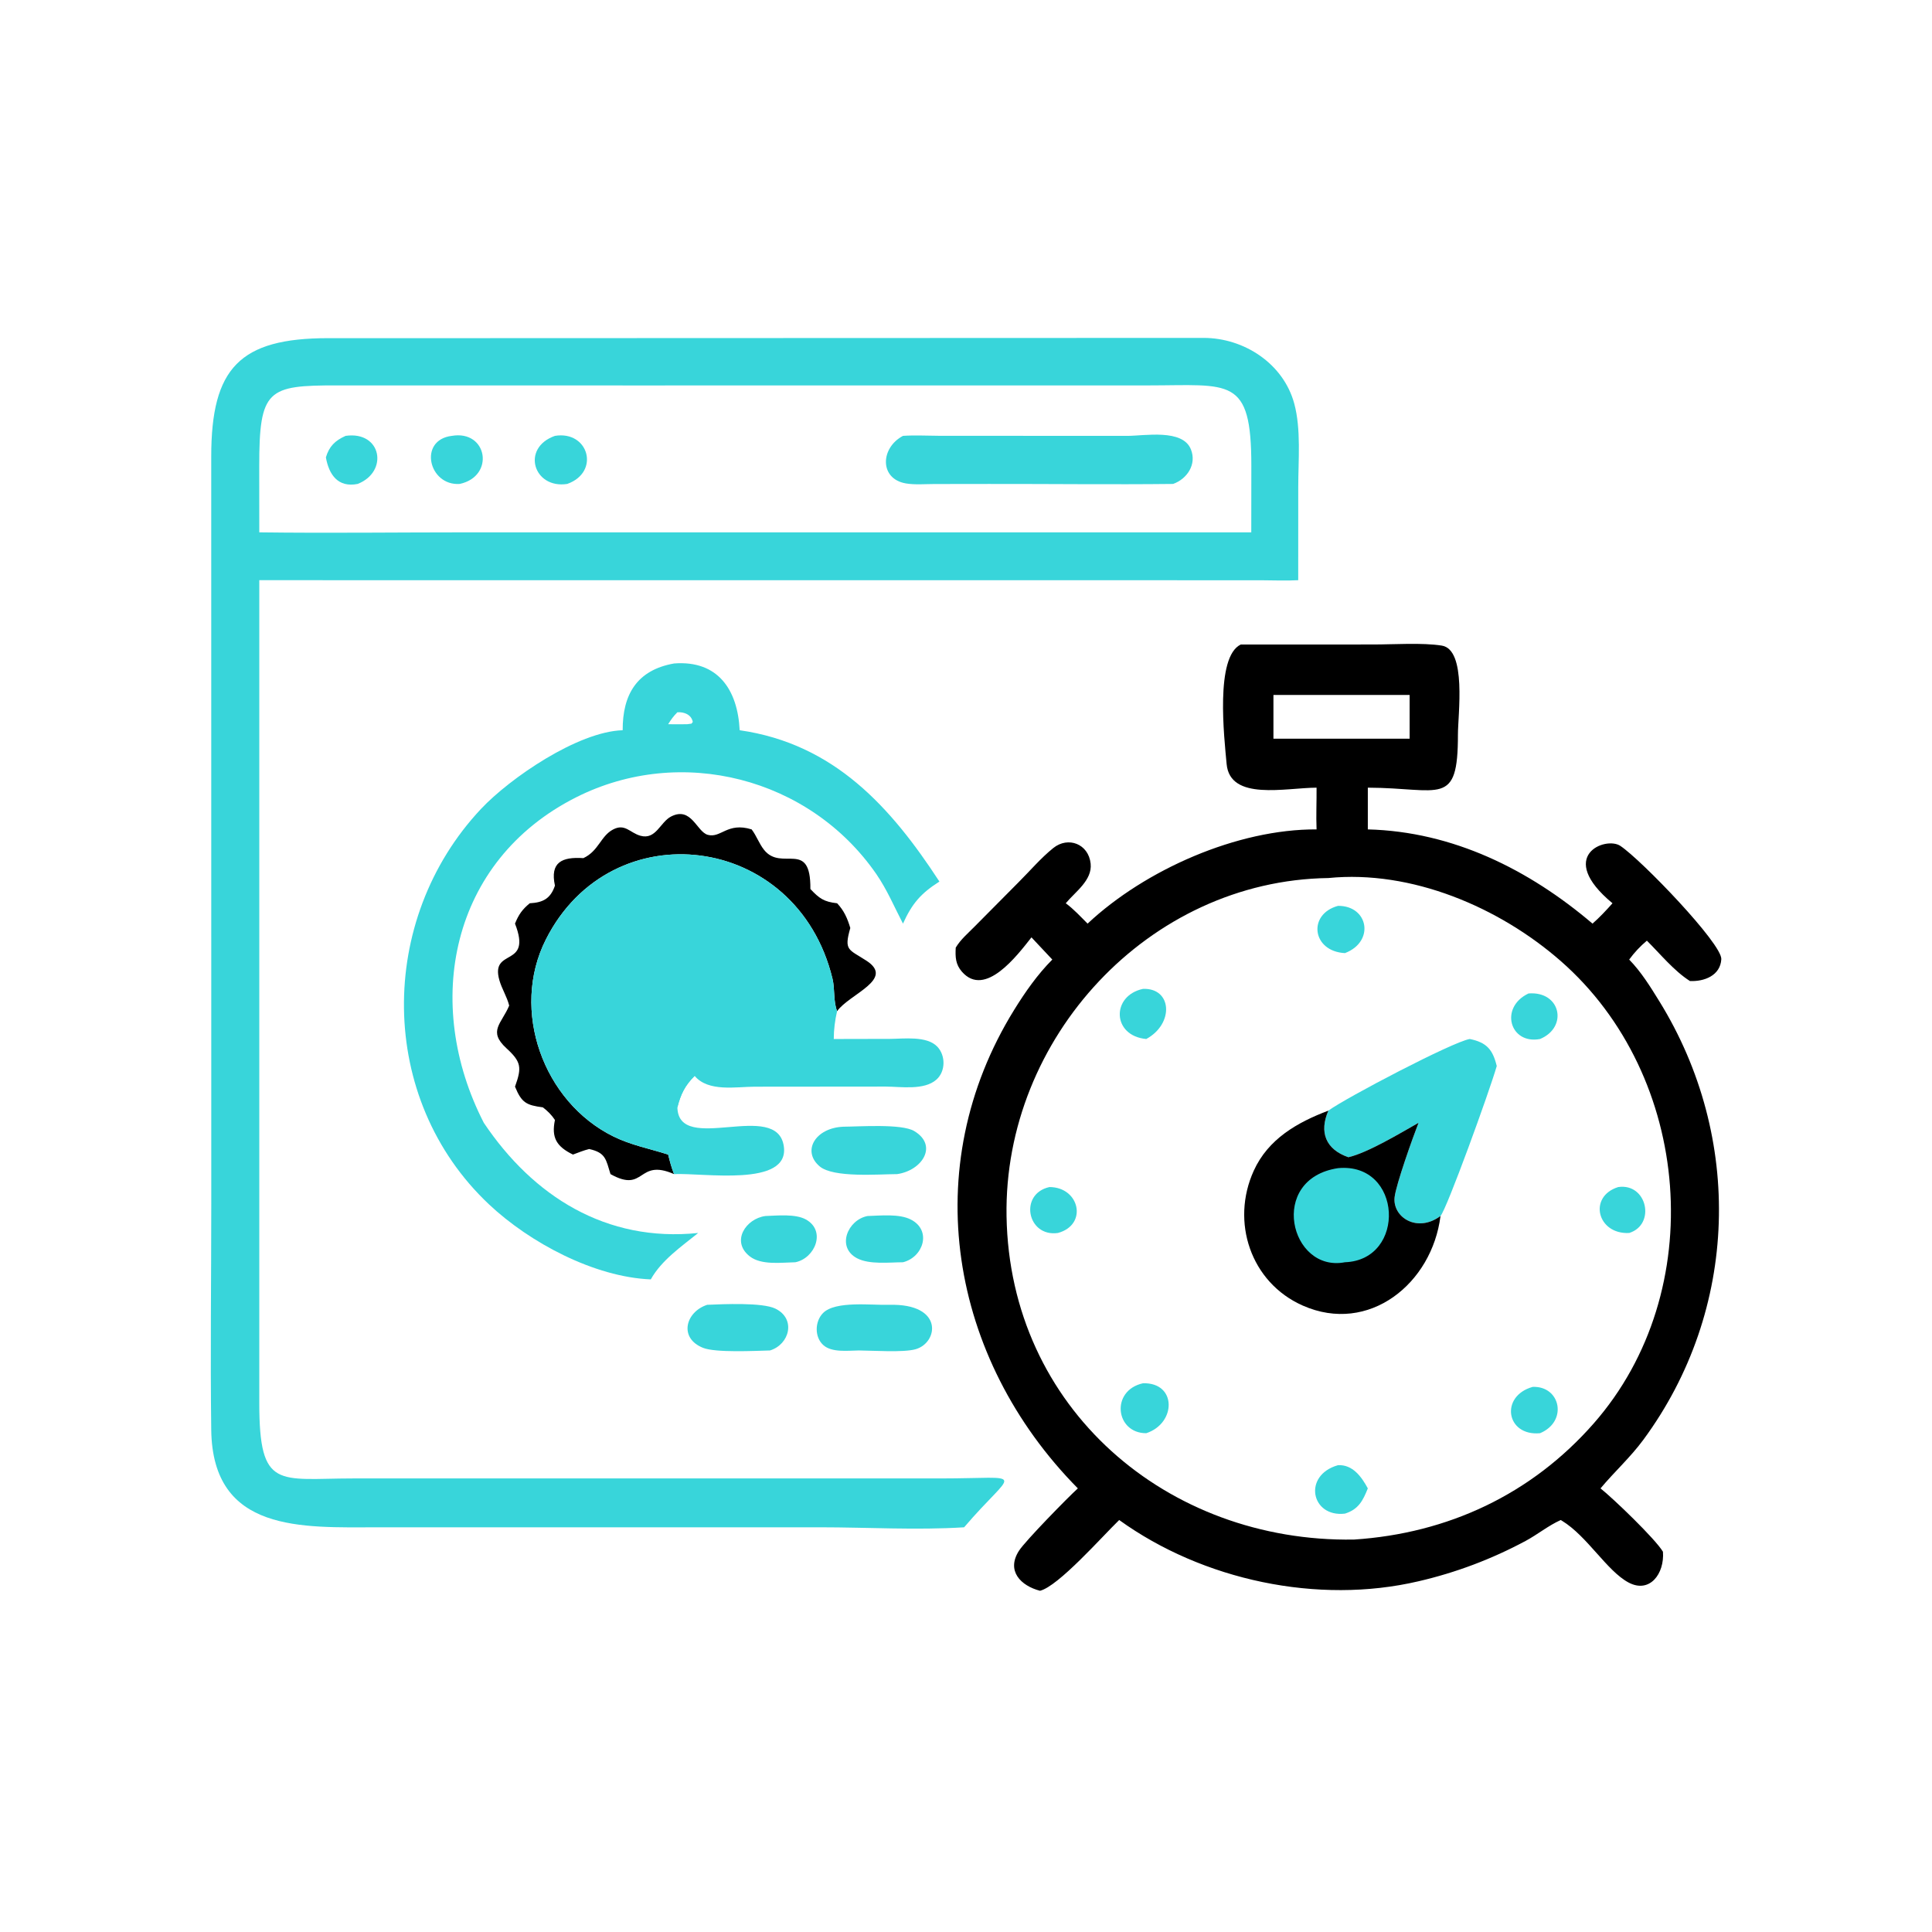 <svg xmlns="http://www.w3.org/2000/svg" xmlns:xlink="http://www.w3.org/1999/xlink" width="1024" height="1024"><path fill="#38D5DA" transform="scale(2 2)" d="M202.838 322.256C205.984 322.153 210.779 321.627 213.57 323.173C219.002 326.182 216.008 333.437 210.789 334.509C207.097 334.576 201.76 335.346 198.689 332.944C193.638 328.996 197.65 322.945 202.838 322.256Z"></path><path fill="#38D5DA" transform="scale(2 2)" d="M229.912 322.256C233.336 322.154 238.292 321.61 241.383 323.191C247.022 326.075 244.669 333.188 239.299 334.509C235.649 334.53 230.387 335.17 227.121 333.446C221.572 330.517 224.667 323.252 229.912 322.256Z"></path><path fill="#38D5DA" transform="scale(2 2)" d="M187.412 345.789C191.515 345.613 202.021 345.114 205.485 346.799C211.012 349.487 209.269 356.281 204.063 357.885C200.06 357.99 189.648 358.529 186.306 357.19C179.781 354.577 181.71 347.641 187.412 345.789Z"></path><path fill="#38D5DA" transform="scale(2 2)" d="M223.534 298.588C227.663 298.573 238.963 297.742 242.295 299.751C248.664 303.589 244.391 310.199 237.757 311.15C232.822 311.17 220.857 312.178 217.223 309.106C212.422 305.046 216.072 298.875 223.534 298.588Z"></path><path fill="#38D5DA" transform="scale(2 2)" d="M235.665 345.789C250.202 345.408 248.678 355.862 242.639 357.561C239.356 358.484 231.209 357.898 227.6 357.885C224.769 357.91 220.483 358.502 218.21 356.485C215.803 354.349 215.921 350.184 218.111 347.968C221.395 344.646 231.119 345.945 235.665 345.789Z"></path><path transform="scale(2 2)" d="M154.6 227.413C158.66 225.52 159.167 221.576 162.447 219.836C165.622 218.153 166.898 220.671 169.685 221.473C173.831 222.667 174.952 217.86 177.85 216.381C183.24 213.631 184.633 220.437 187.578 221.242C191.055 222.192 192.748 217.798 199.19 219.799C200.479 221.472 201.161 223.568 202.488 225.23C207.151 231.07 214.893 222.254 214.76 235.596C217.129 238.121 218.369 238.984 221.838 239.374C223.676 241.295 224.598 243.423 225.337 245.931C223.616 251.972 224.86 251.509 229.631 254.607C237.229 259.54 225.148 263.372 221.838 267.97C220.797 265.23 221.299 262.176 220.615 259.353C211.211 220.562 162.007 214.624 144.66 248.969C135.188 267.722 143.97 292.01 162.551 301.172C167.285 303.507 172.105 304.379 177.066 305.972C177.513 307.737 177.947 309.461 178.635 311.15C168.842 306.857 171.064 316.337 161.787 311.15C160.579 307.258 160.527 305.472 156.143 304.504C154.683 304.852 153.25 305.458 151.838 305.972C147.542 303.873 146.067 301.538 147.066 296.807C146.15 295.433 145.165 294.459 143.868 293.461C139.53 292.883 138.234 292.275 136.482 287.969L136.556 287.764C138.279 282.926 138.154 281.399 134.233 277.82C129.217 273.241 132.921 271.316 134.941 266.492C134.351 264.108 132.992 262.073 132.335 259.747C129.86 250.985 141.147 256.707 136.482 244.77C137.432 242.394 138.428 240.981 140.393 239.374C143.876 239.186 145.883 238.185 147.066 234.704C145.723 228.518 148.896 227.035 154.6 227.413Z"></path><path fill="#38D5DA" transform="scale(2 2)" d="M178.635 175.826C190.322 174.925 195.502 182.874 196.02 193.519C221.129 197.128 236.114 213.943 248.954 233.622C244.03 236.756 241.704 239.444 239.299 244.77C236.996 240.339 235.072 235.744 232.215 231.612C214.565 206.09 180.421 197.283 152.65 211.312C119.299 228.159 111.963 265.939 128.218 297.559C141.265 317.001 160.622 329.274 185.028 326.753C180.595 330.328 175.276 333.991 172.468 339.053C157.512 338.445 140.401 329.343 129.598 319.178C99.902 291.236 99.893 243.706 127.486 214.356C135.112 206.245 153.123 193.878 165.015 193.519C164.977 184.07 168.77 177.575 178.635 175.826ZM179.517 188.752C178.507 189.756 177.805 190.724 177.066 191.929C178.735 191.93 180.406 191.951 182.074 191.929L183.261 191.77L183.601 191.313C183.204 189.354 181.288 188.647 179.517 188.752Z"></path><path fill="#38D5DA" transform="scale(2 2)" d="M177.066 305.972C172.105 304.379 167.285 303.507 162.551 301.172C143.97 292.01 135.188 267.722 144.66 248.969C162.007 214.624 211.211 220.562 220.615 259.353C221.299 262.176 220.797 265.23 221.838 267.97C221.273 270.363 220.962 272.886 220.956 275.346L235.889 275.314C239.486 275.3 245.633 274.45 248.409 277.392C250.621 279.737 250.615 283.916 248.172 286.098C244.908 289.015 238.687 287.968 234.699 287.954L200.05 287.985C195.047 287.996 187.703 289.442 184.083 285.118C181.514 287.682 180.381 289.992 179.517 293.461C179.793 306.215 206.051 291.193 207.733 303.88C209.163 314.665 186.373 310.773 178.635 311.15C177.947 309.461 177.513 307.737 177.066 305.972Z"></path><path fill="#38D5DA" transform="scale(2 2)" d="M179.517 293.461C177.809 292.783 175.798 292.508 174.009 292.058C139.221 283.3 153.185 230.606 188.797 240.238C204.238 244.415 210.793 260.771 206.831 275.346C199.832 275.317 179.568 271.917 184.083 285.118C181.514 287.682 180.381 289.992 179.517 293.461Z"></path><path fill="#38D5DA" transform="scale(2 2)" d="M100.473 89.624L318.936 89.547C329.669 89.536 340.108 96.338 342.986 106.937C344.835 113.749 344.05 121.976 344.05 129.03L344.04 153.756C340.745 153.944 337.356 153.777 334.051 153.772L68.714 153.756L68.714 371.875C68.721 394.964 73.802 391.808 93.543 391.802L249.166 391.801C272.583 391.798 268.851 389.087 255.501 404.75C242.909 405.543 230.01 404.75 217.384 404.749L99.986 404.755C80.178 404.756 56.336 406.29 55.98 378.936C55.719 358.949 55.991 338.922 55.99 318.93L55.979 120.955C55.987 97.546 63.502 89.634 86.919 89.616L100.473 89.624ZM168.591 102.148L89.309 102.135C70.918 102.118 68.691 103.144 68.7 123.596L68.714 141.078C86.911 141.312 105.142 141.078 123.343 141.078L232.875 141.078L331.6 141.078L331.618 123.404C331.623 99.614 326.018 102.135 304.237 102.138L168.591 102.148Z"></path><path fill="#38D5DA" transform="scale(2 2)" d="M91.594 115.507C101.138 114.15 103.046 125.026 94.779 128.249C89.602 129.278 87.176 125.827 86.363 121.21C87.23 118.297 88.788 116.756 91.594 115.507Z"></path><path fill="#38D5DA" transform="scale(2 2)" d="M147.066 115.507C156.012 114.06 159.114 125.128 150.318 128.249C141.43 129.628 137.973 118.719 147.066 115.507Z"></path><path fill="#38D5DA" transform="scale(2 2)" d="M119.739 115.507C129.207 113.894 131.224 126.221 121.829 128.249C113.569 128.81 110.785 116.576 119.739 115.507Z"></path><path fill="#38D5DA" transform="scale(2 2)" d="M239.299 115.507C242.418 115.293 245.653 115.48 248.782 115.49L298.669 115.514C303.321 115.51 313.424 113.575 315.61 119.102C317.172 123.052 314.629 126.898 310.89 128.249C294.633 128.431 278.357 128.23 262.098 128.252L247.591 128.272C245.18 128.274 242.431 128.517 240.068 128.113C233.008 126.907 233.283 118.689 239.299 115.507Z"></path><path transform="scale(2 2)" d="M328.821 170.8L363.9 170.796C369.332 170.798 376.866 170.27 382.077 171.088C388.745 172.134 386.361 189.36 386.366 194.698C386.384 214.055 381.726 208.798 362.487 208.74L362.487 219.799C385.048 220.381 405.199 230.444 422.033 244.77C423.905 243.127 425.677 241.238 427.326 239.374C412.223 226.847 425.465 221.536 429.402 224.164C435.05 227.934 456.402 250.147 456.165 254.2C455.911 258.555 451.613 260.161 447.843 259.981C443.629 257.3 439.982 252.805 436.442 249.285C434.646 250.787 433.138 252.41 431.75 254.296C434.95 257.583 437.352 261.482 439.751 265.365C462.035 301.44 460.842 347.164 435.515 381.542C432.068 386.221 427.855 390.013 424.154 394.437C427.485 397.076 438.707 407.847 440.7 411.227C441.141 417.06 437.187 422.383 431.562 419.371C425.836 416.305 420.638 407.109 413.964 403.033L413.613 402.821C410.307 404.305 407.484 406.653 404.296 408.364C395.328 413.176 385.833 416.761 375.924 419.053C349.238 425.301 318.73 418.767 296.598 402.821C292.046 407.225 280.49 420.372 275.614 421.571C270.55 420.263 266.585 416.308 270.052 410.95C271.776 408.287 283.094 396.734 285.641 394.437C251.619 360.007 242.977 309.324 268.749 267.65C271.684 262.903 274.928 258.263 278.873 254.296L273.349 248.412C269.582 253.186 261.059 264.528 254.927 257.522C253.208 255.558 253.147 253.593 253.279 251.13C254.584 248.938 256.577 247.299 258.336 245.491L269.871 233.864C272.899 230.857 275.826 227.386 279.149 224.723C283.056 221.591 288.478 223.617 289.032 228.877C289.497 233.285 284.958 236.325 282.438 239.374C284.541 240.919 286.374 242.931 288.222 244.77C303.476 230.48 327.915 219.687 348.903 219.799C348.754 216.133 348.938 212.416 348.903 208.74C340.695 208.766 325.97 212.332 325.068 202.47C324.422 195.406 321.98 174.063 328.821 170.8ZM352.035 232.687C304.315 233.357 265.961 275.205 266.744 322.32C267.591 373.208 309.321 408.796 358.812 408.002C383.705 406.373 405.856 396.032 422.374 377.195C453.089 342.167 448.405 285.125 413.605 254.677C397.296 240.407 374.031 230.497 352.035 232.687ZM337.474 184.173L337.474 195.76L373.567 195.76L373.567 184.173L337.474 184.173Z"></path><path fill="#38D5DA" transform="scale(2 2)" d="M428.841 314.582C436.518 313.46 438.863 324.541 431.75 326.753C423.272 327.192 420.799 317.095 428.841 314.582Z"></path><path fill="#38D5DA" transform="scale(2 2)" d="M406.169 367.54C413.56 367.239 415.568 376.701 408.133 379.813C399.136 380.664 397.412 370.003 406.169 367.54Z"></path><path fill="#38D5DA" transform="scale(2 2)" d="M405.079 263.276C413.623 262.599 415.627 272.228 408.133 275.346C400.093 276.869 397.294 266.943 405.079 263.276Z"></path><path fill="#38D5DA" transform="scale(2 2)" d="M278.108 314.582C286.135 314.584 288.348 324.605 280.35 326.753C272.211 327.894 269.977 316.393 278.108 314.582Z"></path><path fill="#38D5DA" transform="scale(2 2)" d="M354.594 240.06C362.648 240 364.402 249.538 356.424 252.585C347.677 252.135 346.473 242.258 354.594 240.06Z"></path><path fill="#38D5DA" transform="scale(2 2)" d="M302.903 262.062C310.605 261.759 311.217 271.302 303.773 275.346C294.686 274.528 294.436 263.879 302.903 262.062Z"></path><path fill="#38D5DA" transform="scale(2 2)" d="M302.903 366.578C311.895 366.329 311.772 377.19 303.773 379.813C295.618 379.857 294.207 368.519 302.903 366.578Z"></path><path fill="#38D5DA" transform="scale(2 2)" d="M354.594 388.286C358.461 388.089 360.822 391.348 362.487 394.437C361.203 397.66 360.015 400.008 356.424 401.126C347.448 402.189 345.146 390.95 354.594 388.286Z"></path><path fill="#38D5DA" transform="scale(2 2)" d="M352.035 294.326C356.658 290.941 385.032 276.063 389.501 275.346C394.03 276.255 395.61 278.213 396.655 282.511C394.665 289.401 383.404 320.432 381.746 322.256C375.557 326.835 368.992 322.561 369.584 317.273C369.961 313.901 374.443 301.344 375.924 297.559C371.096 300.294 362.473 305.494 357.336 306.68C351.301 304.595 349.546 300.02 352.035 294.326Z"></path><path transform="scale(2 2)" d="M381.746 322.256C379.508 340.142 362.78 353.741 345.246 345.991C331.41 339.875 326.106 323.751 332.266 310.239C336.096 301.835 343.76 297.459 352.035 294.326C349.546 300.02 351.301 304.595 357.336 306.68C362.473 305.494 371.096 300.294 375.924 297.559C374.443 301.344 369.961 313.901 369.584 317.273C368.992 322.561 375.557 326.835 381.746 322.256Z"></path><path fill="#38D5DA" transform="scale(2 2)" d="M354.594 309.572C371.68 307.951 372.786 333.919 356.424 334.509C341.836 337.329 335.901 312.384 354.594 309.572Z"></path></svg>